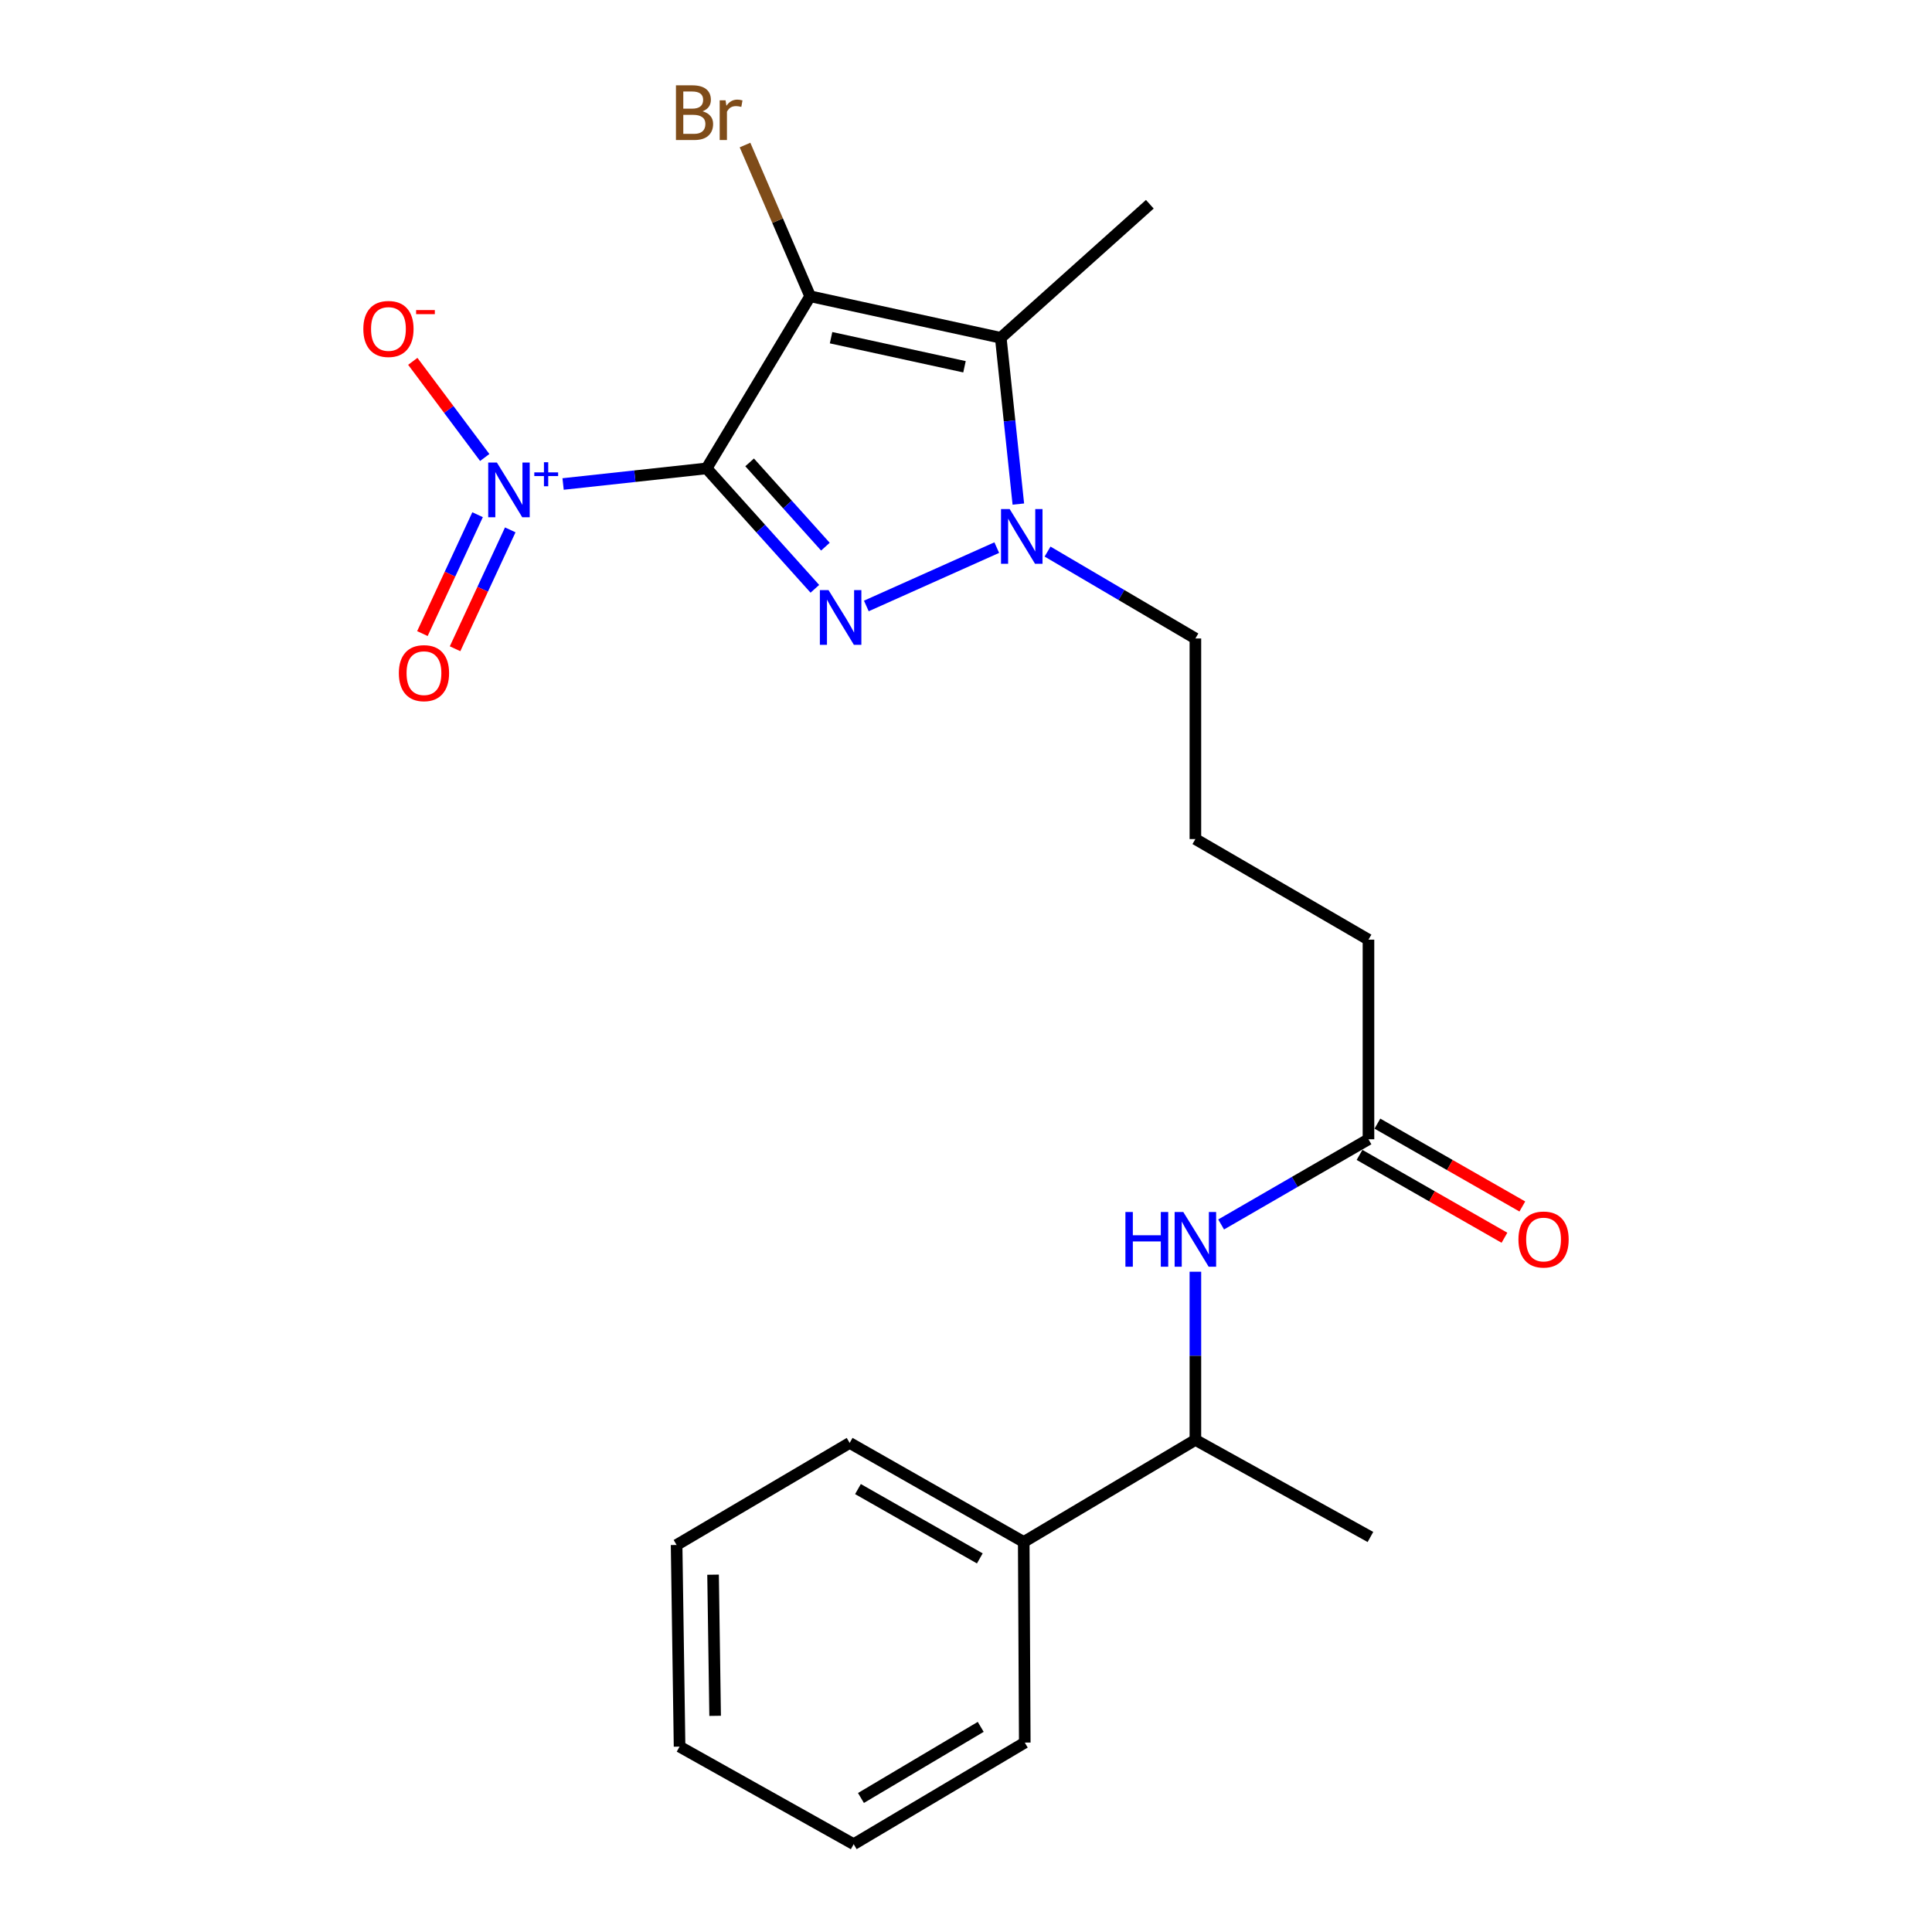 <?xml version='1.0' encoding='iso-8859-1'?>
<svg version='1.1' baseProfile='full'
              xmlns='http://www.w3.org/2000/svg'
                      xmlns:rdkit='http://www.rdkit.org/xml'
                      xmlns:xlink='http://www.w3.org/1999/xlink'
                  xml:space='preserve'
width='1000px' height='1000px' viewBox='0 0 1000 1000'>
<!-- END OF HEADER -->
<rect style='opacity:1.0;fill:#FFFFFF;stroke:none' width='1000' height='1000' x='0' y='0'> </rect>
<path class='bond-0' d='M 365.734,242.439 L 419.33,153.349' style='fill:none;fill-rule:evenodd;stroke:#000000;stroke-width:6px;stroke-linecap:butt;stroke-linejoin:miter;stroke-opacity:1' />
<path class='bond-1' d='M 365.734,242.439 L 393.752,273.602' style='fill:none;fill-rule:evenodd;stroke:#000000;stroke-width:6px;stroke-linecap:butt;stroke-linejoin:miter;stroke-opacity:1' />
<path class='bond-1' d='M 393.752,273.602 L 421.77,304.766' style='fill:none;fill-rule:evenodd;stroke:#0000FF;stroke-width:6px;stroke-linecap:butt;stroke-linejoin:miter;stroke-opacity:1' />
<path class='bond-1' d='M 388.002,239.324 L 407.615,261.139' style='fill:none;fill-rule:evenodd;stroke:#000000;stroke-width:6px;stroke-linecap:butt;stroke-linejoin:miter;stroke-opacity:1' />
<path class='bond-1' d='M 407.615,261.139 L 427.228,282.953' style='fill:none;fill-rule:evenodd;stroke:#0000FF;stroke-width:6px;stroke-linecap:butt;stroke-linejoin:miter;stroke-opacity:1' />
<path class='bond-4' d='M 365.734,242.439 L 328.595,246.477' style='fill:none;fill-rule:evenodd;stroke:#000000;stroke-width:6px;stroke-linecap:butt;stroke-linejoin:miter;stroke-opacity:1' />
<path class='bond-4' d='M 328.595,246.477 L 291.456,250.515' style='fill:none;fill-rule:evenodd;stroke:#0000FF;stroke-width:6px;stroke-linecap:butt;stroke-linejoin:miter;stroke-opacity:1' />
<path class='bond-2' d='M 419.33,153.349 L 517.99,174.85' style='fill:none;fill-rule:evenodd;stroke:#000000;stroke-width:6px;stroke-linecap:butt;stroke-linejoin:miter;stroke-opacity:1' />
<path class='bond-2' d='M 430.16,174.789 L 499.221,189.839' style='fill:none;fill-rule:evenodd;stroke:#000000;stroke-width:6px;stroke-linecap:butt;stroke-linejoin:miter;stroke-opacity:1' />
<path class='bond-9' d='M 419.33,153.349 L 402.476,114.21' style='fill:none;fill-rule:evenodd;stroke:#000000;stroke-width:6px;stroke-linecap:butt;stroke-linejoin:miter;stroke-opacity:1' />
<path class='bond-9' d='M 402.476,114.21 L 385.622,75.071' style='fill:none;fill-rule:evenodd;stroke:#7F4C19;stroke-width:6px;stroke-linecap:butt;stroke-linejoin:miter;stroke-opacity:1' />
<path class='bond-3' d='M 448.412,313.644 L 515.921,283.442' style='fill:none;fill-rule:evenodd;stroke:#0000FF;stroke-width:6px;stroke-linecap:butt;stroke-linejoin:miter;stroke-opacity:1' />
<path class='bond-14' d='M 517.99,174.85 L 595.148,105.718' style='fill:none;fill-rule:evenodd;stroke:#000000;stroke-width:6px;stroke-linecap:butt;stroke-linejoin:miter;stroke-opacity:1' />
<path class='bond-23' d='M 517.99,174.85 L 522.542,217.879' style='fill:none;fill-rule:evenodd;stroke:#000000;stroke-width:6px;stroke-linecap:butt;stroke-linejoin:miter;stroke-opacity:1' />
<path class='bond-23' d='M 522.542,217.879 L 527.093,260.908' style='fill:none;fill-rule:evenodd;stroke:#0000FF;stroke-width:6px;stroke-linecap:butt;stroke-linejoin:miter;stroke-opacity:1' />
<path class='bond-13' d='M 542.211,285.496 L 580.471,307.984' style='fill:none;fill-rule:evenodd;stroke:#0000FF;stroke-width:6px;stroke-linecap:butt;stroke-linejoin:miter;stroke-opacity:1' />
<path class='bond-13' d='M 580.471,307.984 L 618.731,330.472' style='fill:none;fill-rule:evenodd;stroke:#000000;stroke-width:6px;stroke-linecap:butt;stroke-linejoin:miter;stroke-opacity:1' />
<path class='bond-6' d='M 250.897,236.799 L 232.278,211.914' style='fill:none;fill-rule:evenodd;stroke:#0000FF;stroke-width:6px;stroke-linecap:butt;stroke-linejoin:miter;stroke-opacity:1' />
<path class='bond-6' d='M 232.278,211.914 L 213.659,187.029' style='fill:none;fill-rule:evenodd;stroke:#FF0000;stroke-width:6px;stroke-linecap:butt;stroke-linejoin:miter;stroke-opacity:1' />
<path class='bond-8' d='M 247.198,266.409 L 232.916,297.176' style='fill:none;fill-rule:evenodd;stroke:#0000FF;stroke-width:6px;stroke-linecap:butt;stroke-linejoin:miter;stroke-opacity:1' />
<path class='bond-8' d='M 232.916,297.176 L 218.634,327.943' style='fill:none;fill-rule:evenodd;stroke:#FF0000;stroke-width:6px;stroke-linecap:butt;stroke-linejoin:miter;stroke-opacity:1' />
<path class='bond-8' d='M 264.108,274.259 L 249.825,305.026' style='fill:none;fill-rule:evenodd;stroke:#0000FF;stroke-width:6px;stroke-linecap:butt;stroke-linejoin:miter;stroke-opacity:1' />
<path class='bond-8' d='M 249.825,305.026 L 235.543,335.792' style='fill:none;fill-rule:evenodd;stroke:#FF0000;stroke-width:6px;stroke-linecap:butt;stroke-linejoin:miter;stroke-opacity:1' />
<path class='bond-5' d='M 632.058,633.782 L 670.188,611.733' style='fill:none;fill-rule:evenodd;stroke:#0000FF;stroke-width:6px;stroke-linecap:butt;stroke-linejoin:miter;stroke-opacity:1' />
<path class='bond-5' d='M 670.188,611.733 L 708.318,589.684' style='fill:none;fill-rule:evenodd;stroke:#000000;stroke-width:6px;stroke-linecap:butt;stroke-linejoin:miter;stroke-opacity:1' />
<path class='bond-10' d='M 618.731,658.244 L 618.731,701.77' style='fill:none;fill-rule:evenodd;stroke:#0000FF;stroke-width:6px;stroke-linecap:butt;stroke-linejoin:miter;stroke-opacity:1' />
<path class='bond-10' d='M 618.731,701.77 L 618.731,745.295' style='fill:none;fill-rule:evenodd;stroke:#000000;stroke-width:6px;stroke-linecap:butt;stroke-linejoin:miter;stroke-opacity:1' />
<path class='bond-7' d='M 708.318,589.684 L 708.318,486.363' style='fill:none;fill-rule:evenodd;stroke:#000000;stroke-width:6px;stroke-linecap:butt;stroke-linejoin:miter;stroke-opacity:1' />
<path class='bond-11' d='M 703.692,597.776 L 741.198,619.217' style='fill:none;fill-rule:evenodd;stroke:#000000;stroke-width:6px;stroke-linecap:butt;stroke-linejoin:miter;stroke-opacity:1' />
<path class='bond-11' d='M 741.198,619.217 L 778.705,640.657' style='fill:none;fill-rule:evenodd;stroke:#FF0000;stroke-width:6px;stroke-linecap:butt;stroke-linejoin:miter;stroke-opacity:1' />
<path class='bond-11' d='M 712.944,581.591 L 750.45,603.032' style='fill:none;fill-rule:evenodd;stroke:#000000;stroke-width:6px;stroke-linecap:butt;stroke-linejoin:miter;stroke-opacity:1' />
<path class='bond-11' d='M 750.45,603.032 L 787.957,624.473' style='fill:none;fill-rule:evenodd;stroke:#FF0000;stroke-width:6px;stroke-linecap:butt;stroke-linejoin:miter;stroke-opacity:1' />
<path class='bond-12' d='M 618.731,745.295 L 529.88,798.115' style='fill:none;fill-rule:evenodd;stroke:#000000;stroke-width:6px;stroke-linecap:butt;stroke-linejoin:miter;stroke-opacity:1' />
<path class='bond-17' d='M 618.731,745.295 L 709.333,795.537' style='fill:none;fill-rule:evenodd;stroke:#000000;stroke-width:6px;stroke-linecap:butt;stroke-linejoin:miter;stroke-opacity:1' />
<path class='bond-18' d='M 529.88,798.115 L 439.785,746.849' style='fill:none;fill-rule:evenodd;stroke:#000000;stroke-width:6px;stroke-linecap:butt;stroke-linejoin:miter;stroke-opacity:1' />
<path class='bond-18' d='M 507.146,806.628 L 444.079,770.742' style='fill:none;fill-rule:evenodd;stroke:#000000;stroke-width:6px;stroke-linecap:butt;stroke-linejoin:miter;stroke-opacity:1' />
<path class='bond-19' d='M 529.88,798.115 L 530.418,901.964' style='fill:none;fill-rule:evenodd;stroke:#000000;stroke-width:6px;stroke-linecap:butt;stroke-linejoin:miter;stroke-opacity:1' />
<path class='bond-15' d='M 618.731,330.472 L 618.731,434.3' style='fill:none;fill-rule:evenodd;stroke:#000000;stroke-width:6px;stroke-linecap:butt;stroke-linejoin:miter;stroke-opacity:1' />
<path class='bond-16' d='M 618.731,434.3 L 708.318,486.363' style='fill:none;fill-rule:evenodd;stroke:#000000;stroke-width:6px;stroke-linecap:butt;stroke-linejoin:miter;stroke-opacity:1' />
<path class='bond-21' d='M 439.785,746.849 L 350.209,799.669' style='fill:none;fill-rule:evenodd;stroke:#000000;stroke-width:6px;stroke-linecap:butt;stroke-linejoin:miter;stroke-opacity:1' />
<path class='bond-20' d='M 530.418,901.964 L 441.867,954.545' style='fill:none;fill-rule:evenodd;stroke:#000000;stroke-width:6px;stroke-linecap:butt;stroke-linejoin:miter;stroke-opacity:1' />
<path class='bond-20' d='M 507.617,893.822 L 445.631,930.629' style='fill:none;fill-rule:evenodd;stroke:#000000;stroke-width:6px;stroke-linecap:butt;stroke-linejoin:miter;stroke-opacity:1' />
<path class='bond-22' d='M 441.867,954.545 L 351.742,904.045' style='fill:none;fill-rule:evenodd;stroke:#000000;stroke-width:6px;stroke-linecap:butt;stroke-linejoin:miter;stroke-opacity:1' />
<path class='bond-24' d='M 350.209,799.669 L 351.742,904.045' style='fill:none;fill-rule:evenodd;stroke:#000000;stroke-width:6px;stroke-linecap:butt;stroke-linejoin:miter;stroke-opacity:1' />
<path class='bond-24' d='M 369.079,815.052 L 370.152,888.115' style='fill:none;fill-rule:evenodd;stroke:#000000;stroke-width:6px;stroke-linecap:butt;stroke-linejoin:miter;stroke-opacity:1' />
<path  class='atom-2' d='M 428.844 305.437
L 438.124 320.437
Q 439.044 321.917, 440.524 324.597
Q 442.004 327.277, 442.084 327.437
L 442.084 305.437
L 445.844 305.437
L 445.844 333.757
L 441.964 333.757
L 432.004 317.357
Q 430.844 315.437, 429.604 313.237
Q 428.404 311.037, 428.044 310.357
L 428.044 333.757
L 424.364 333.757
L 424.364 305.437
L 428.844 305.437
' fill='#0000FF'/>
<path  class='atom-4' d='M 522.605 263.492
L 531.885 278.492
Q 532.805 279.972, 534.285 282.652
Q 535.765 285.332, 535.845 285.492
L 535.845 263.492
L 539.605 263.492
L 539.605 291.812
L 535.725 291.812
L 525.765 275.412
Q 524.605 273.492, 523.365 271.292
Q 522.165 269.092, 521.805 268.412
L 521.805 291.812
L 518.125 291.812
L 518.125 263.492
L 522.605 263.492
' fill='#0000FF'/>
<path  class='atom-5' d='M 257.179 239.402
L 266.459 254.402
Q 267.379 255.882, 268.859 258.562
Q 270.339 261.242, 270.419 261.402
L 270.419 239.402
L 274.179 239.402
L 274.179 267.722
L 270.299 267.722
L 260.339 251.322
Q 259.179 249.402, 257.939 247.202
Q 256.739 245.002, 256.379 244.322
L 256.379 267.722
L 252.699 267.722
L 252.699 239.402
L 257.179 239.402
' fill='#0000FF'/>
<path  class='atom-5' d='M 276.555 244.507
L 281.545 244.507
L 281.545 239.253
L 283.762 239.253
L 283.762 244.507
L 288.884 244.507
L 288.884 246.408
L 283.762 246.408
L 283.762 251.688
L 281.545 251.688
L 281.545 246.408
L 276.555 246.408
L 276.555 244.507
' fill='#0000FF'/>
<path  class='atom-6' d='M 582.511 627.329
L 586.351 627.329
L 586.351 639.369
L 600.831 639.369
L 600.831 627.329
L 604.671 627.329
L 604.671 655.649
L 600.831 655.649
L 600.831 642.569
L 586.351 642.569
L 586.351 655.649
L 582.511 655.649
L 582.511 627.329
' fill='#0000FF'/>
<path  class='atom-6' d='M 612.471 627.329
L 621.751 642.329
Q 622.671 643.809, 624.151 646.489
Q 625.631 649.169, 625.711 649.329
L 625.711 627.329
L 629.471 627.329
L 629.471 655.649
L 625.591 655.649
L 615.631 639.249
Q 614.471 637.329, 613.231 635.129
Q 612.031 632.929, 611.671 632.249
L 611.671 655.649
L 607.991 655.649
L 607.991 627.329
L 612.471 627.329
' fill='#0000FF'/>
<path  class='atom-7' d='M 188.06 170.269
Q 188.06 163.469, 191.42 159.669
Q 194.78 155.869, 201.06 155.869
Q 207.34 155.869, 210.7 159.669
Q 214.06 163.469, 214.06 170.269
Q 214.06 177.149, 210.66 181.069
Q 207.26 184.949, 201.06 184.949
Q 194.82 184.949, 191.42 181.069
Q 188.06 177.189, 188.06 170.269
M 201.06 181.749
Q 205.38 181.749, 207.7 178.869
Q 210.06 175.949, 210.06 170.269
Q 210.06 164.709, 207.7 161.909
Q 205.38 159.069, 201.06 159.069
Q 196.74 159.069, 194.38 161.869
Q 192.06 164.669, 192.06 170.269
Q 192.06 175.989, 194.38 178.869
Q 196.74 181.749, 201.06 181.749
' fill='#FF0000'/>
<path  class='atom-7' d='M 215.38 160.492
L 225.068 160.492
L 225.068 162.604
L 215.38 162.604
L 215.38 160.492
' fill='#FF0000'/>
<path  class='atom-9' d='M 206.443 348.418
Q 206.443 341.618, 209.803 337.818
Q 213.163 334.018, 219.443 334.018
Q 225.723 334.018, 229.083 337.818
Q 232.443 341.618, 232.443 348.418
Q 232.443 355.298, 229.043 359.218
Q 225.643 363.098, 219.443 363.098
Q 213.203 363.098, 209.803 359.218
Q 206.443 355.338, 206.443 348.418
M 219.443 359.898
Q 223.763 359.898, 226.083 357.018
Q 228.443 354.098, 228.443 348.418
Q 228.443 342.858, 226.083 340.058
Q 223.763 337.218, 219.443 337.218
Q 215.123 337.218, 212.763 340.018
Q 210.443 342.818, 210.443 348.418
Q 210.443 354.138, 212.763 357.018
Q 215.123 359.898, 219.443 359.898
' fill='#FF0000'/>
<path  class='atom-10' d='M 363.63 57.605
Q 366.35 58.365, 367.71 60.045
Q 369.11 61.685, 369.11 64.125
Q 369.11 68.045, 366.59 70.285
Q 364.11 72.485, 359.39 72.485
L 349.87 72.485
L 349.87 44.165
L 358.23 44.165
Q 363.07 44.165, 365.51 46.125
Q 367.95 48.085, 367.95 51.685
Q 367.95 55.965, 363.63 57.605
M 353.67 47.365
L 353.67 56.245
L 358.23 56.245
Q 361.03 56.245, 362.47 55.125
Q 363.95 53.965, 363.95 51.685
Q 363.95 47.365, 358.23 47.365
L 353.67 47.365
M 359.39 69.285
Q 362.15 69.285, 363.63 67.965
Q 365.11 66.645, 365.11 64.125
Q 365.11 61.805, 363.47 60.645
Q 361.87 59.445, 358.79 59.445
L 353.67 59.445
L 353.67 69.285
L 359.39 69.285
' fill='#7F4C19'/>
<path  class='atom-10' d='M 375.55 51.925
L 375.99 54.765
Q 378.15 51.565, 381.67 51.565
Q 382.79 51.565, 384.31 51.965
L 383.71 55.325
Q 381.99 54.925, 381.03 54.925
Q 379.35 54.925, 378.23 55.605
Q 377.15 56.245, 376.27 57.805
L 376.27 72.485
L 372.51 72.485
L 372.51 51.925
L 375.55 51.925
' fill='#7F4C19'/>
<path  class='atom-12' d='M 785.94 641.569
Q 785.94 634.769, 789.3 630.969
Q 792.66 627.169, 798.94 627.169
Q 805.22 627.169, 808.58 630.969
Q 811.94 634.769, 811.94 641.569
Q 811.94 648.449, 808.54 652.369
Q 805.14 656.249, 798.94 656.249
Q 792.7 656.249, 789.3 652.369
Q 785.94 648.489, 785.94 641.569
M 798.94 653.049
Q 803.26 653.049, 805.58 650.169
Q 807.94 647.249, 807.94 641.569
Q 807.94 636.009, 805.58 633.209
Q 803.26 630.369, 798.94 630.369
Q 794.62 630.369, 792.26 633.169
Q 789.94 635.969, 789.94 641.569
Q 789.94 647.289, 792.26 650.169
Q 794.62 653.049, 798.94 653.049
' fill='#FF0000'/>
</svg>
